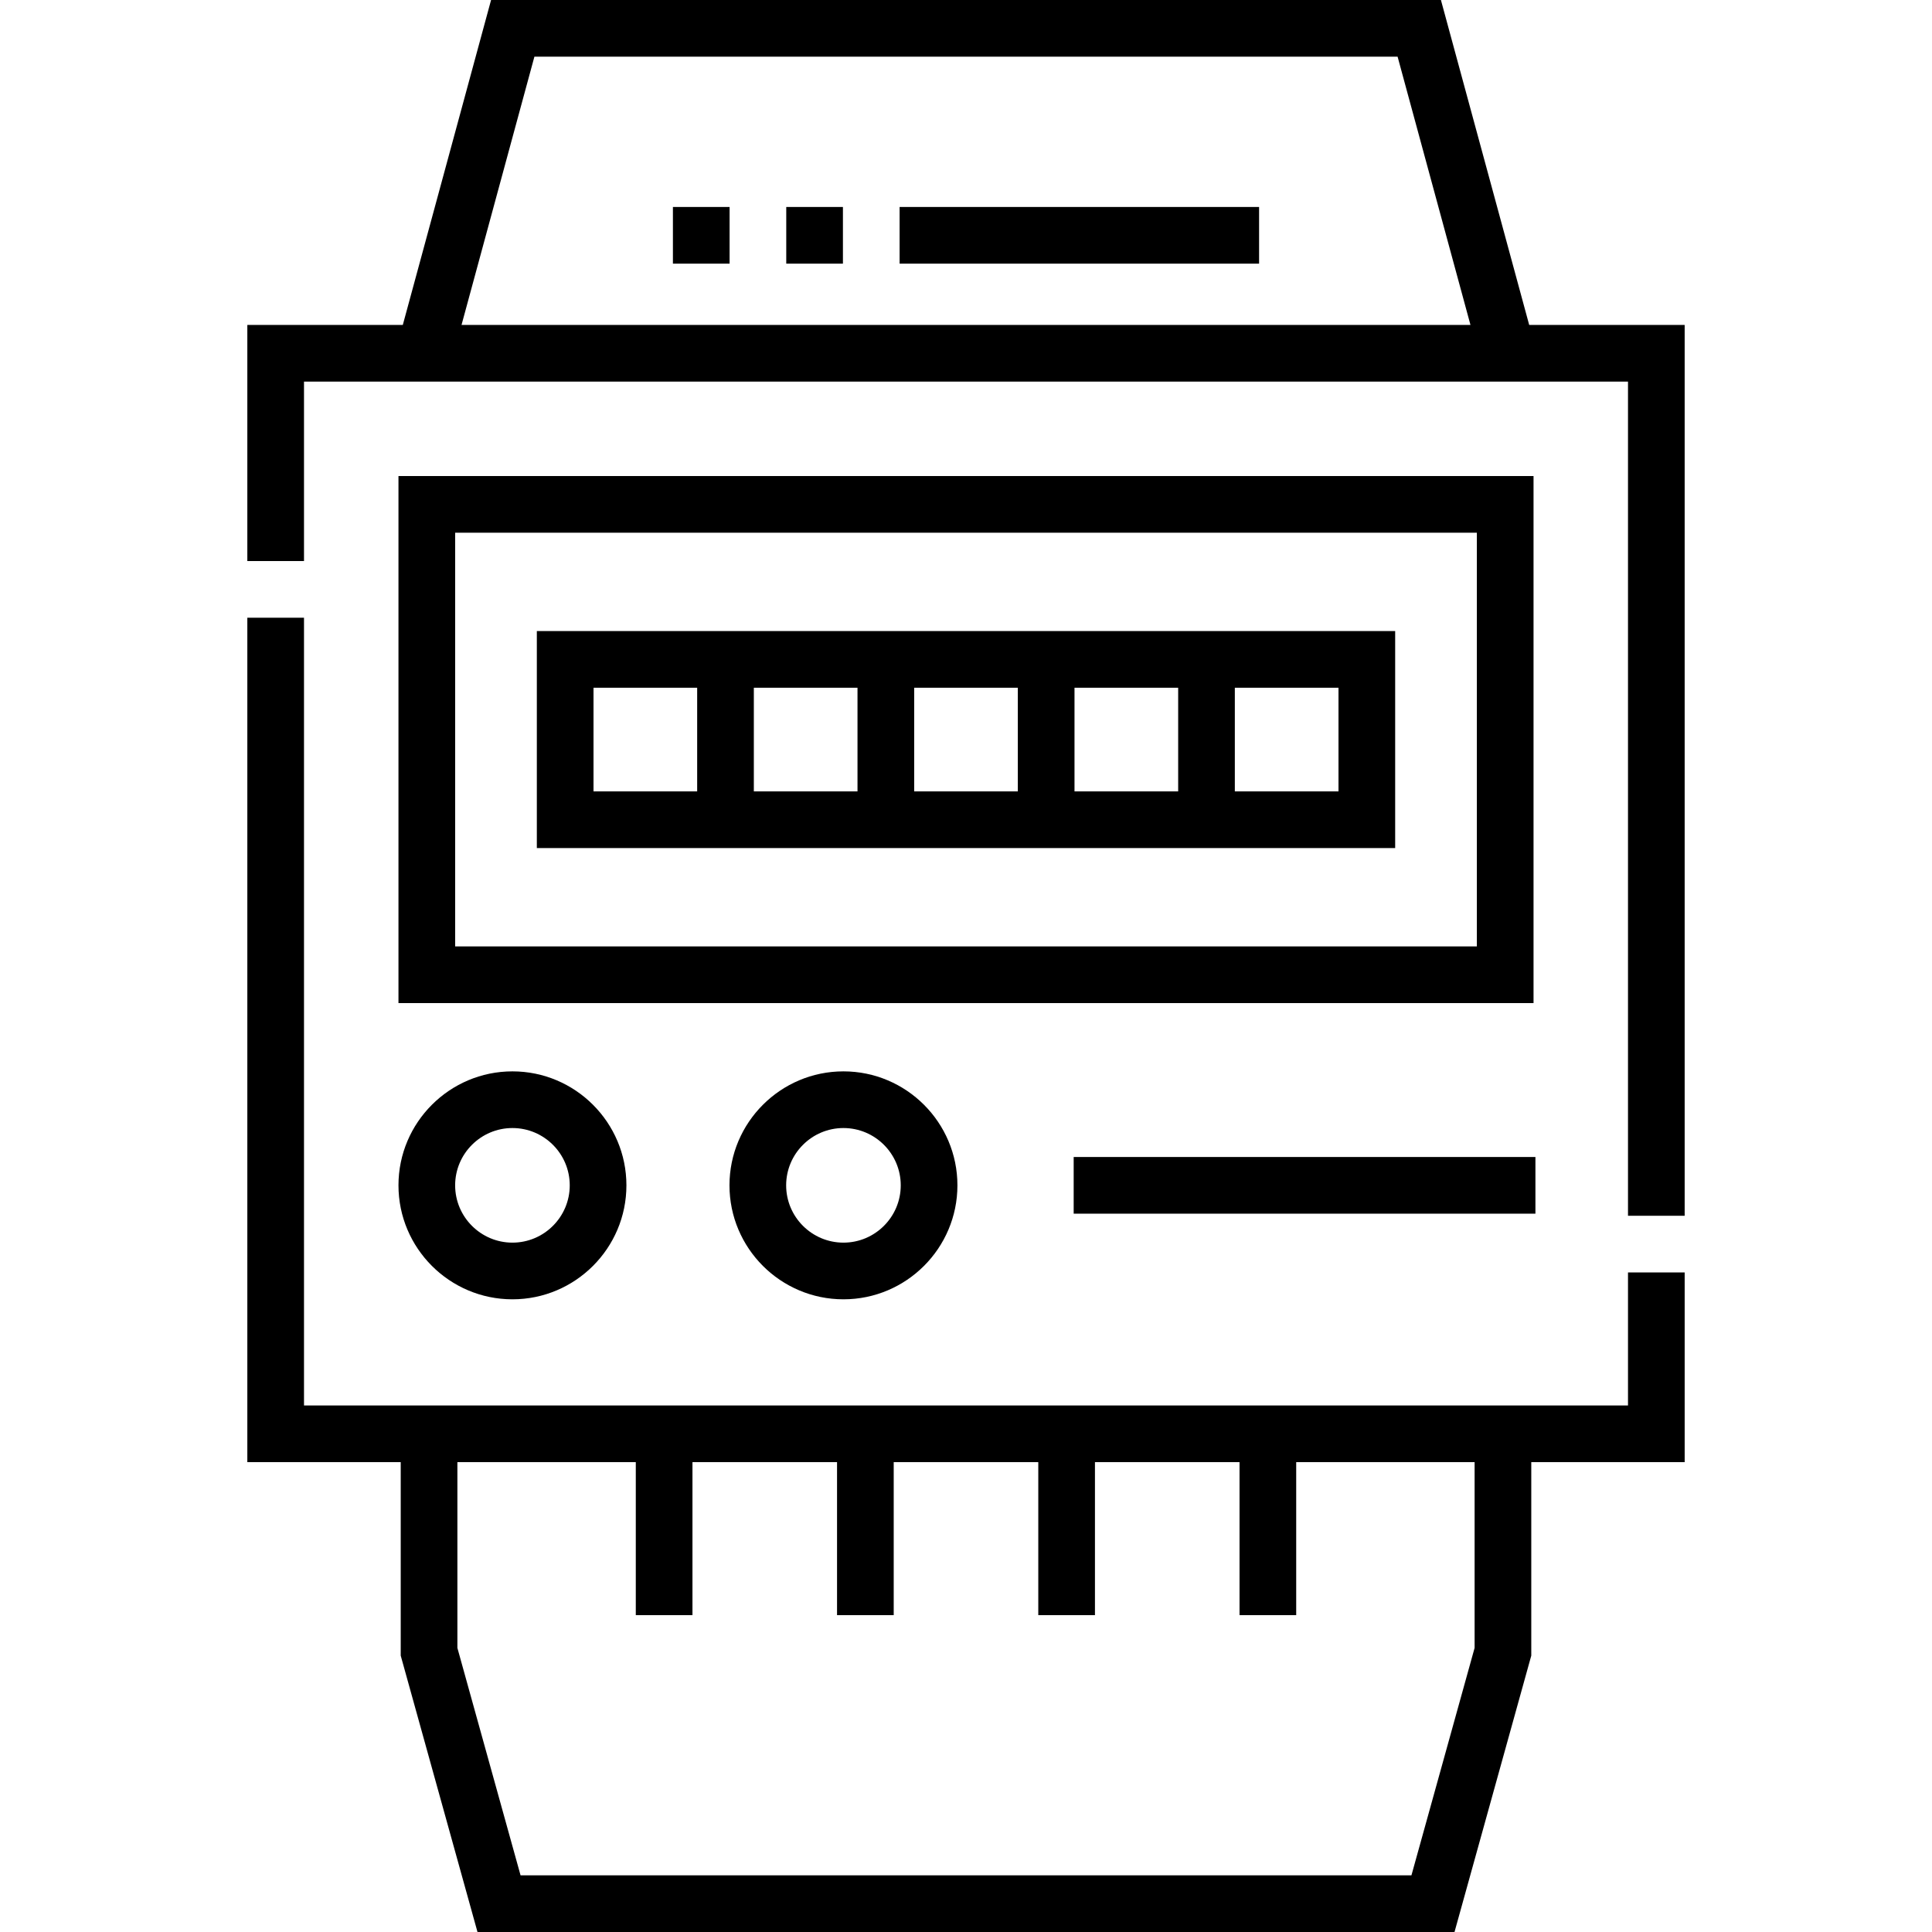 <svg id="Layer_1" enable-background="new 0 0 511.367 511.367" height="512" viewBox="0 0 511.367 511.367" width="512" xmlns="http://www.w3.org/2000/svg"><path d="m430.903 372h-350.439v-208.5h-15v223.5h40.601v51.218l20.319 73.149h258.6l20.319-73.149v-51.218h40.601v-50.21h-15v35.21zm-40.6 64.173-16.72 60.194h-235.799l-16.72-60.194v-49.173h47.221v40.5h15v-40.5h38.266v40.5h15v-40.5h38.266v40.5h15v-40.5h38.266v40.5h15v-40.5h47.221v49.173z"/><path d="m404.75 86-23.362-86h-251.409l-23.363 86h-41.152v62.5h15v-47.5h350.439v220.79h15v-235.79zm-282.589 0 19.287-71h228.471l19.287 71z"/><path d="m105.468 265.5h300.432v-139.5h-300.432zm15-124.5h270.432v109.5h-270.432z"/><path d="m142.091 167.031v57.438h227.186v-57.438zm42.437 42.438h-27.438v-27.438h27.438zm42.437 0h-27.437v-27.438h27.437zm42.437 0h-27.438v-27.438h27.438zm42.437 0h-27.437v-27.438h27.437zm42.437-27.438v27.438h-27.438v-27.438z"/><path d="m135.635 343.905c16.634 0 30.166-13.533 30.166-30.167s-13.532-30.166-30.166-30.166-30.167 13.532-30.167 30.166 13.533 30.167 30.167 30.167zm0-45.333c8.362 0 15.166 6.804 15.166 15.166 0 8.363-6.804 15.167-15.166 15.167-8.363 0-15.167-6.804-15.167-15.167 0-8.362 6.803-15.166 15.167-15.166z"/><path d="m193.08 313.738c0 16.634 13.533 30.167 30.167 30.167s30.166-13.533 30.166-30.167-13.532-30.166-30.166-30.166-30.167 13.532-30.167 30.166zm45.333 0c0 8.363-6.804 15.167-15.166 15.167-8.363 0-15.167-6.804-15.167-15.167 0-8.362 6.804-15.166 15.167-15.166 8.362 0 15.166 6.804 15.166 15.166z"/><path d="m284.184 306.238h122.216v15h-122.216z"/><path d="m333.258 69.783h-95.148v-15h95.148zm-110.149 0h-15v-15h15zm-30 0h-15v-15h15z"/></svg>